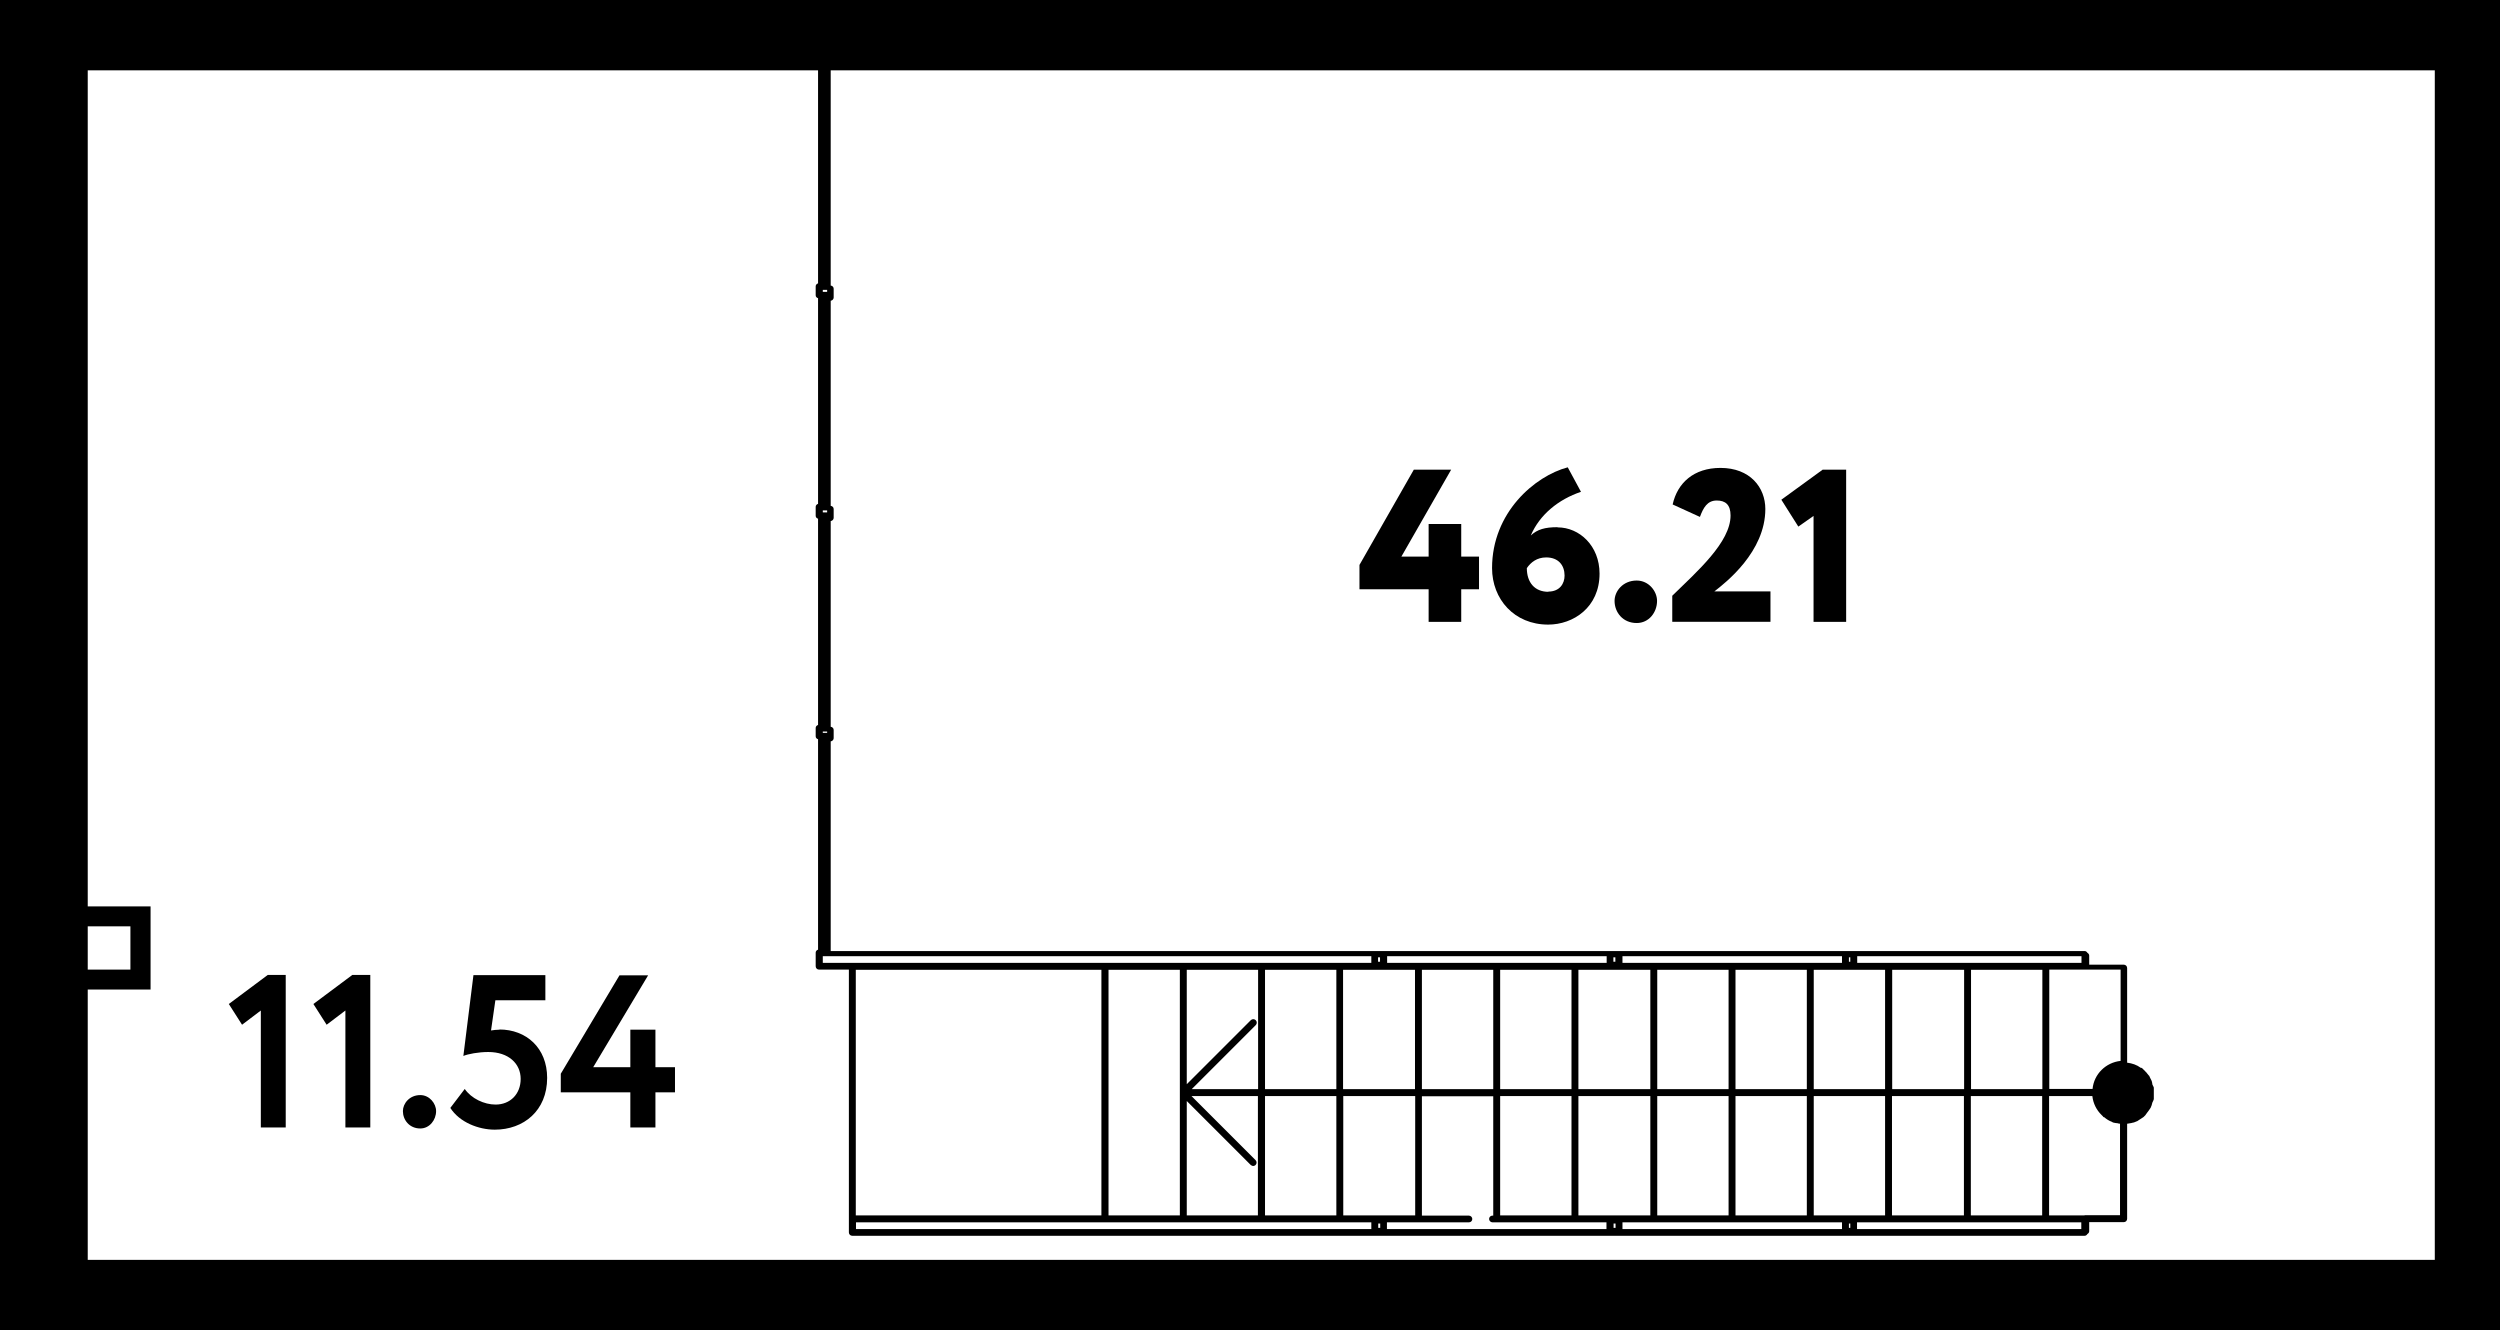<?xml version="1.0" encoding="UTF-8"?>
<svg id="_планировкм" data-name="планировкм" xmlns="http://www.w3.org/2000/svg" viewBox="0 0 126.52 67.31">
  <path d="M126.52,67.31V0H0v67.31h126.52ZM55.74,49.08v12.43h-12.43v-12.43h12.43ZM59.71,49.08v6.21h0v6.22h-3.61v-12.43h3.61ZM63.67,49.08v6.04h-3.36l3.24-3.24c.07-.07.07-.18,0-.25s-.18-.07-.25,0l-3.24,3.24v-5.79h3.61ZM67.63,49.08v6.04h-3.61v-6.04h3.61ZM71.61,49.08v6.04h-3.64v-6.04h3.64ZM69.74,48.45h.1v.22h-.1v-.22ZM75.57,49.08v6.04h-3.61v-6.04h3.61ZM79.53,49.08v6.04h-3.61v-6.04h3.61ZM83.52,49.08v6.04h-3.64v-6.04h3.64ZM81.65,48.45h.1v.22h-.1v-.22ZM87.48,49.08v6.04h-3.61v-6.04h3.61ZM91.44,49.08v6.04h-3.61v-6.04h3.61ZM95.4,49.08v6.04h-3.61v-6.04h3.61ZM93.57,48.45h.07v.22h-.07v-.22ZM99.4,49.08v6.04h-3.64v-6.04h3.64ZM103.36,49.08v6.04h-3.61v-6.04h3.61ZM99.74,61.51v-6.04h3.61v6.04h-3.61ZM95.75,61.51v-6.04h3.64v6.04h-3.64ZM91.79,61.51v-6.04h3.61v6.04h-3.61ZM93.64,62.14h-.07v-.22h.07v.22ZM87.83,61.51v-6.04h3.61v6.04h-3.61ZM83.87,61.51v-6.04h3.61v6.04h-3.61ZM79.88,61.51v-6.04h3.64v6.04h-3.64ZM81.76,62.14h-.1v-.22h.1v.22ZM75.92,61.51v-6.04h3.61v6.04h-3.61ZM67.98,61.51v-6.04h3.64v6.04h-3.64ZM69.85,62.14h-.1v-.22h.1v.22ZM64.02,61.51v-6.04h3.61v6.04h-3.61ZM60.06,61.51v-5.79l3.24,3.24s.08.05.12.05.09-.02.12-.05c.07-.07.07-.18,0-.25l-3.24-3.24h3.36v6.04h-3.61ZM43.32,61.86h26.08v.34h-26.08v-.34ZM70.19,61.86h4.15c.1,0,.17-.08.17-.17s-.08-.17-.17-.17h-2.38v-6.04h3.61v6.04h-.04c-.1,0-.17.08-.17.17s.08.17.17.17h5.77v.34h-11.11v-.34ZM82.11,61.86h11.11v.34h-11.11v-.34ZM93.98,61.86h11.35v.34h-11.35v-.34ZM105.51,61.51h-1.81v-6.04h2.19c.04.37.21.71.47.96l.07.07s0,0,0,0c0,0,0,.01.01.02,0,0,.02.01.03.02h.02c.12.1.24.18.38.23l.07.04s0,0,.01,0c.01,0,.03.01.04.01l.11.02s.02,0,.04,0l.08.02s0,0,0,0h0s.05.01.07.01h0v4.63h-1.8ZM107.32,53.69c-.75.08-1.35.67-1.42,1.42h-2.19v-6.04h3.61v4.62ZM105.34,48.73h-11.35v-.34h11.35v.34ZM93.22,48.73h-11.11v-.34h11.11v.34ZM81.31,48.73h-11.11v-.34h11.11v.34ZM69.4,48.73h-27.76v-.34h27.76v.34ZM41.86,14.77h-.22v-.1h.22v.1ZM41.86,25.93h-.22v-.1h.22v.1ZM41.86,37.09h-.22v-.07h.22v.07ZM4.44,46.88h2.16v2.19h-2.16v-2.19ZM4.44,50.08h3.18v-4.21h-3.18V3.56h36.96v10.78c-.07.02-.12.08-.12.15v.45c0,.08.05.13.12.15v10.41c-.07.02-.12.08-.12.15v.45c0,.08.05.13.12.15v10.44c-.07.02-.12.08-.12.15v.42c0,.08.05.13.12.15v10.65c-.07.02-.12.08-.12.15v.69c0,.1.08.17.17.17h1.51v13.3c0,.1.08.17.17.17h62.37c.06,0,.11-.04.14-.09.05-.03.09-.08.09-.14v-.46h1.75c.1,0,.17-.08.17-.17v-4.81h0s.18-.03.18-.03c0,0,0,0,0,0,0,0,0,0,.01,0l.12-.03s0,0,0,0c0,0,.01,0,.02,0l.15-.06s0,0,0,0c0,0,0,0,0,0h0s.01,0,.02-.01c0,0,0,0,.01,0l.09-.06h0l.14-.09s0,0,0,0c0,0,0,0,0,0l.09-.06s0,0,0,0c0,0,0,0,0,0,0,0,0,0,0,0h0s0,0,0,0c0,0,0,0,.01-.01l.09-.09h0s0,0,0,0h0s0,0,0,0c0,0,0,0,0,0,0,0,0-.01.01-.02l.08-.11s0,0,0,0l.09-.12s0,0,0,0c0,0,0,0,0,0,0,0,0,0,0,0,0,0,0,0,0,0,0,0,0,0,0,0l.06-.09s0,0,0,0c0,0,.01-.02.02-.03l.06-.15s0,0,0,0c0,0,0-.01,0-.02l.03-.1.05-.1s0-.02,0-.02c0-.01.02-.02.02-.04,0,0,0-.01,0-.02v-.14h0v-.13h0v-.14h0v-.13s0,0,0,0c0-.03,0-.05-.02-.08l-.05-.1s0,0,0,0l-.02-.12s0-.01-.01-.02c0,0,0-.02,0-.03l-.06-.12s0,0,0,0c0,0,0,0,0,0l-.06-.12s0,0,0,0c0,0,0,0,0,0,0,0,0,0,0-.01,0,0,0,0,0,0h0s0,0,0,0h0s0,0,0-.01h0s0,0,0,0c0,0,0,0,0,0h0s0,0,0,0c0,0,0,0,0,0h0s0,0,0,0l-.05-.05s-.05-.07-.08-.1l-.03-.04s0,0,0,0c0,0,0,0-.01-.01h0s0,0,0,0h0s0,0,0,0c0,0,0,0,0,0h-.01s-.02-.04-.04-.05l-.04-.04-.09-.09s0,0,0,0c0,0-.01-.01-.02-.02-.01,0-.02-.01-.04-.02h-.03c-.2-.15-.44-.23-.69-.26v-4.79c0-.1-.08-.17-.17-.17h-1.75v-.46c0-.06-.04-.11-.09-.14-.03-.05-.08-.09-.14-.09h-63.46v-10.61c.08-.01.15-.08.15-.16v-.42c0-.09-.07-.15-.15-.16v-10.41c.08-.01.15-.08.15-.16v-.45c0-.09-.07-.15-.15-.16v-10.38c.08-.01.15-.08.15-.16v-.45c0-.09-.07-.15-.15-.16V3.56h81.18v60.2H4.44v-13.67Z"/>
  <polygon points="11.58 50.81 12.25 51.86 13.2 51.14 13.2 57.06 14.46 57.06 14.46 49.34 13.55 49.34 11.58 50.81"/>
  <polygon points="15.86 50.81 16.53 51.86 17.48 51.14 17.48 57.06 18.74 57.06 18.74 49.34 17.83 49.34 15.86 50.81"/>
  <path d="M21.27,55.42c-.55,0-.88.43-.88.81,0,.45.33.88.88.88.47,0,.8-.43.8-.88,0-.38-.33-.81-.8-.81Z"/>
  <path d="M25.29,52.11c-.15,0-.32.02-.44.04l.22-1.53h2.53v-1.27h-3.64l-.51,4.09c.23-.1.77-.2,1.26-.2,1.03,0,1.64.59,1.64,1.36s-.53,1.3-1.27,1.3c-.58,0-1.23-.31-1.56-.79l-.73.96c.47.73,1.43,1.1,2.25,1.1,1.46,0,2.65-.96,2.65-2.62,0-1.52-1.06-2.45-2.42-2.45Z"/>
  <polygon points="33.17 52.11 31.9 52.11 31.9 54.01 30.02 54.01 32.8 49.36 31.35 49.36 28.38 54.34 28.38 55.28 31.9 55.28 31.9 57.06 33.17 57.06 33.17 55.28 34.16 55.28 34.16 54.01 33.17 54.01 33.17 52.11"/>
  <polygon points="73.95 26.52 72.3 26.52 72.3 28.17 70.92 28.17 73.44 23.77 71.55 23.77 68.8 28.59 68.8 29.82 72.3 29.82 72.3 31.47 73.95 31.47 73.95 29.82 74.85 29.82 74.85 28.17 73.95 28.17 73.95 26.52"/>
  <path d="M78.82,26.68c-.63,0-1.02.11-1.35.42.45-1.06,1.41-1.83,2.54-2.21l-.67-1.24c-1.66.44-3.83,2.28-3.83,5.1,0,1.57,1.12,2.86,2.84,2.86,1.27,0,2.6-.87,2.6-2.58,0-1.41-1.02-2.34-2.12-2.34ZM78.36,29.95c-.69,0-1.09-.47-1.09-1.2.2-.29.51-.54.98-.54.62,0,.93.4.93.92,0,.4-.24.81-.83.81Z"/>
  <path d="M82.83,29.38c-.7,0-1.12.54-1.12,1.03,0,.58.42,1.12,1.12,1.12.62,0,1.03-.54,1.03-1.12,0-.49-.42-1.03-1.03-1.03Z"/>
  <path d="M89.34,25.76c0-1.09-.77-2.08-2.27-2.08-1.35,0-2.18.76-2.42,1.85l1.38.63c.17-.46.37-.83.85-.83.44,0,.7.21.7.76,0,1.35-1.69,2.83-2.95,4.06v1.32h4.97v-1.54h-2.84c.57-.44,2.58-2,2.58-4.17Z"/>
  <polygon points="90.15 25.29 91.01 26.65 91.78 26.11 91.78 31.47 93.43 31.47 93.43 23.77 92.24 23.77 90.15 25.29"/>
</svg>